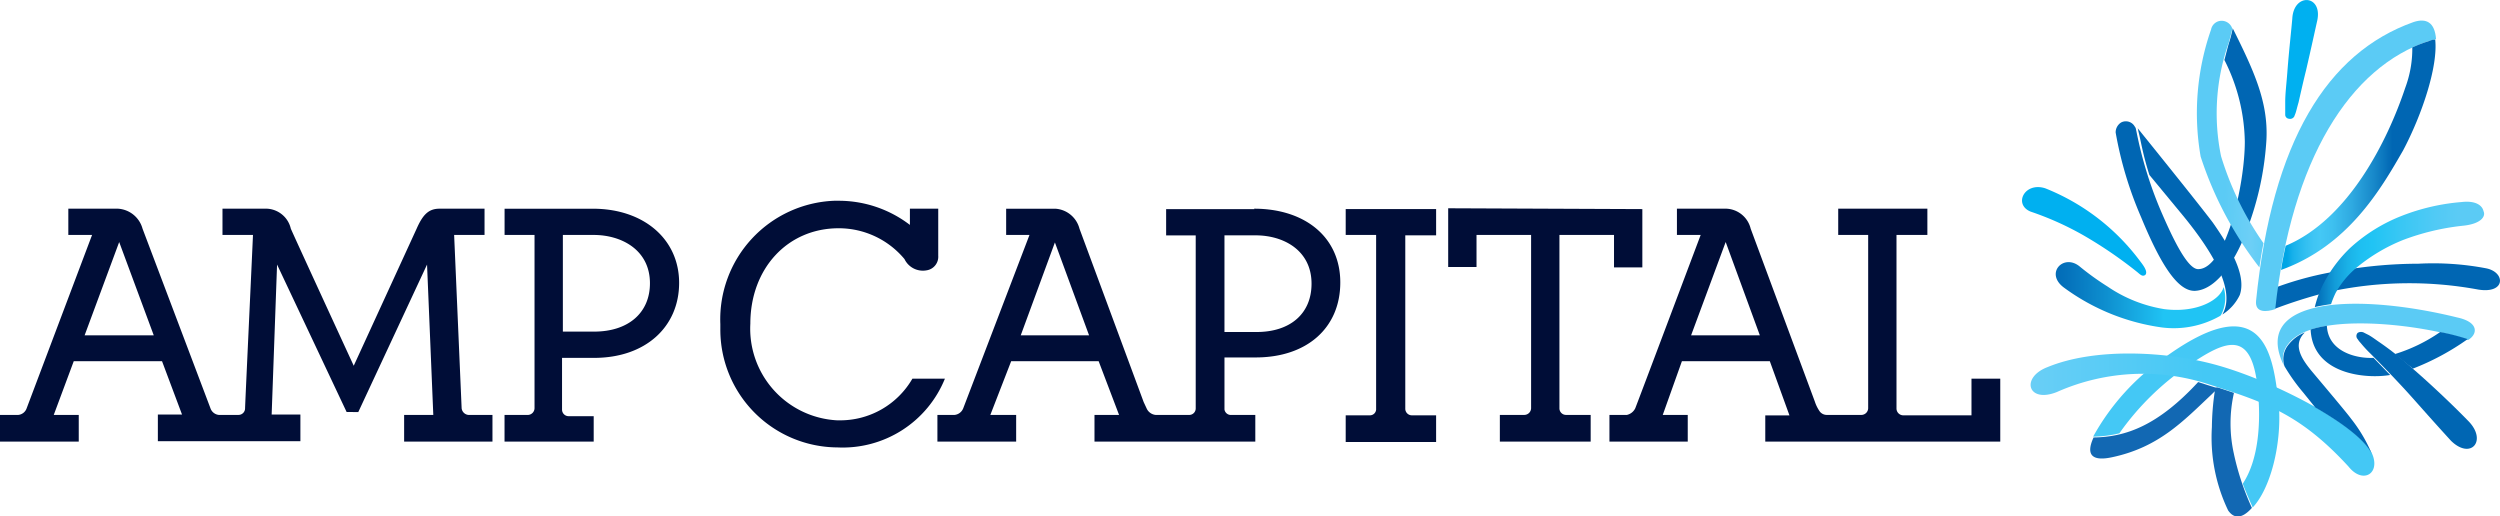 <svg xmlns="http://www.w3.org/2000/svg" xmlns:xlink="http://www.w3.org/1999/xlink" width="242.039" height="50" viewBox="0 0 242.039 50">
  <defs>
    <linearGradient id="linear-gradient" x1="0.817" y1="8.296" x2="0.444" y2="9.054" gradientUnits="objectBoundingBox">
      <stop offset="0" stop-color="#1268b3"/>
      <stop offset="0.5" stop-color="#44c8f5"/>
      <stop offset="1" stop-color="#5bcbf5"/>
    </linearGradient>
    <linearGradient id="linear-gradient-2" x1="0.002" y1="17.27" x2="0.998" y2="17.27" gradientUnits="objectBoundingBox">
      <stop offset="0" stop-color="#0066b3"/>
      <stop offset="0.12" stop-color="#0471bb"/>
      <stop offset="0.34" stop-color="#0e8fcf"/>
      <stop offset="0.63" stop-color="#1ebef0"/>
      <stop offset="0.66" stop-color="#20c4f4"/>
      <stop offset="1" stop-color="#20c4f4"/>
    </linearGradient>
    <linearGradient id="linear-gradient-3" x1="-0.026" y1="6.108" x2="1.027" y2="6.899" gradientUnits="objectBoundingBox">
      <stop offset="0" stop-color="#0066b3"/>
      <stop offset="0.1" stop-color="#0f7bc1"/>
      <stop offset="0.33" stop-color="#2ca5dd"/>
      <stop offset="0.5" stop-color="#3dbeef"/>
      <stop offset="0.61" stop-color="#44c8f5"/>
      <stop offset="0.68" stop-color="#40c3f1"/>
      <stop offset="0.76" stop-color="#35b3e7"/>
      <stop offset="0.86" stop-color="#2499d5"/>
      <stop offset="0.96" stop-color="#0b76bd"/>
      <stop offset="1" stop-color="#0066b3"/>
    </linearGradient>
    <linearGradient id="linear-gradient-4" x1="-29.273" y1="27.342" x2="-28.281" y2="26.356" gradientUnits="objectBoundingBox">
      <stop offset="0" stop-color="#0066b3"/>
      <stop offset="0.45" stop-color="#0066b3"/>
      <stop offset="1" stop-color="#00b0f0"/>
    </linearGradient>
    <linearGradient id="linear-gradient-5" x1="-75.342" y1="-86.917" x2="-74.319" y2="-86.054" gradientUnits="objectBoundingBox">
      <stop offset="0.18" stop-color="#0066b3"/>
      <stop offset="0.35" stop-color="#006bb7"/>
      <stop offset="0.56" stop-color="#007bc4"/>
      <stop offset="0.8" stop-color="#0094d9"/>
      <stop offset="1" stop-color="#00b0f0"/>
    </linearGradient>
    <linearGradient id="linear-gradient-6" x1="0.181" y1="4.928" x2="1.387" y2="4.432" gradientUnits="objectBoundingBox">
      <stop offset="0.01" stop-color="#5bcbf5"/>
      <stop offset="0.08" stop-color="#6dcff6"/>
      <stop offset="0.17" stop-color="#3ec8f5"/>
      <stop offset="0.21" stop-color="#20c4f4"/>
      <stop offset="0.27" stop-color="#1dc2f4"/>
      <stop offset="0.3" stop-color="#15bdf2"/>
      <stop offset="0.33" stop-color="#07b3f0"/>
      <stop offset="0.34" stop-color="#00aeef"/>
      <stop offset="0.34" stop-color="#07b3f0"/>
      <stop offset="0.36" stop-color="#15bdf2"/>
      <stop offset="0.39" stop-color="#1dc2f4"/>
      <stop offset="0.43" stop-color="#20c4f4"/>
      <stop offset="0.5" stop-color="#19afe5"/>
      <stop offset="0.65" stop-color="#0678bf"/>
      <stop offset="0.7" stop-color="#0066b3"/>
      <stop offset="1" stop-color="#0066b3"/>
    </linearGradient>
    <linearGradient id="linear-gradient-7" x1="0.003" y1="24.271" x2="0.954" y2="25.216" gradientUnits="objectBoundingBox">
      <stop offset="0" stop-color="#0066b3"/>
      <stop offset="0.3" stop-color="#0066b3"/>
      <stop offset="0.4" stop-color="#0982c6"/>
      <stop offset="0.55" stop-color="#16a6df"/>
      <stop offset="0.67" stop-color="#1dbcee"/>
      <stop offset="0.75" stop-color="#20c4f4"/>
    </linearGradient>
    <linearGradient id="linear-gradient-8" x1="-0.107" y1="4.744" x2="0.942" y2="3.798" gradientUnits="objectBoundingBox">
      <stop offset="0" stop-color="#20c4f4"/>
      <stop offset="0.3" stop-color="#48caf5"/>
      <stop offset="0.55" stop-color="#63cef6"/>
      <stop offset="0.7" stop-color="#6dcff6"/>
      <stop offset="0.84" stop-color="#5bcbf5"/>
      <stop offset="1" stop-color="#5bcbf5"/>
    </linearGradient>
    <linearGradient id="linear-gradient-9" x1="1.7" y1="5.144" x2="-1.059" y2="4.732" gradientUnits="objectBoundingBox">
      <stop offset="0.01" stop-color="#00a5e5"/>
      <stop offset="0.09" stop-color="#12b6ed"/>
      <stop offset="0.17" stop-color="#20c4f4"/>
      <stop offset="0.54" stop-color="#6dcff6"/>
      <stop offset="0.69" stop-color="#5bcbf5"/>
      <stop offset="1" stop-color="#5bcbf5"/>
    </linearGradient>
    <linearGradient id="linear-gradient-10" x1="-0.001" y1="18.357" x2="1" y2="18.357" gradientUnits="objectBoundingBox">
      <stop offset="0" stop-color="#44c8f5"/>
      <stop offset="0" stop-color="#5acbf5"/>
      <stop offset="0" stop-color="#5bcbf5"/>
      <stop offset="1" stop-color="#5bcbf5"/>
    </linearGradient>
    <linearGradient id="linear-gradient-11" x1="0.373" y1="7.127" x2="0.791" y2="5.948" gradientUnits="objectBoundingBox">
      <stop offset="0" stop-color="#0066b3"/>
      <stop offset="0.4" stop-color="#00a3e4"/>
      <stop offset="1" stop-color="#44c8f5"/>
    </linearGradient>
    <linearGradient id="linear-gradient-12" x1="-0.597" y1="12.718" x2="0.514" y2="12.718" gradientUnits="objectBoundingBox">
      <stop offset="0" stop-color="#008bd0"/>
      <stop offset="0.16" stop-color="#2da7e0"/>
      <stop offset="0.32" stop-color="#50bdec"/>
      <stop offset="0.44" stop-color="#65caf3"/>
      <stop offset="0.52" stop-color="#6dcff6"/>
      <stop offset="1" stop-color="#44c8f5"/>
    </linearGradient>
    <linearGradient id="linear-gradient-13" x1="0.1" y1="9.159" x2="1.033" y2="10.101" gradientUnits="objectBoundingBox">
      <stop offset="0" stop-color="#0066b3"/>
      <stop offset="0.04" stop-color="#0b76bd"/>
      <stop offset="0.14" stop-color="#2499d5"/>
      <stop offset="0.24" stop-color="#35b3e7"/>
      <stop offset="0.32" stop-color="#40c3f1"/>
      <stop offset="0.39" stop-color="#44c8f5"/>
      <stop offset="0.5" stop-color="#3dbeef"/>
      <stop offset="0.67" stop-color="#2ca5dd"/>
      <stop offset="0.9" stop-color="#0f7bc1"/>
      <stop offset="1" stop-color="#0066b3"/>
    </linearGradient>
    <linearGradient id="linear-gradient-14" x1="-4.911" y1="14.702" x2="-3.861" y2="15.351" gradientUnits="objectBoundingBox">
      <stop offset="0.19" stop-color="#0066b3"/>
      <stop offset="0.36" stop-color="#006bb7"/>
      <stop offset="0.57" stop-color="#007bc4"/>
      <stop offset="0.8" stop-color="#0094d9"/>
      <stop offset="1" stop-color="#00b0f0"/>
    </linearGradient>
    <linearGradient id="linear-gradient-15" x1="-0.1" y1="22.074" x2="1.014" y2="23.127" gradientUnits="objectBoundingBox">
      <stop offset="0" stop-color="#0066b3"/>
      <stop offset="0.12" stop-color="#107dc2"/>
      <stop offset="0.38" stop-color="#38b7ea"/>
      <stop offset="0.45" stop-color="#44c8f5"/>
      <stop offset="0.65" stop-color="#42c7f5"/>
      <stop offset="0.76" stop-color="#3ac4f4"/>
      <stop offset="0.85" stop-color="#2cbff3"/>
      <stop offset="0.93" stop-color="#19b8f1"/>
      <stop offset="1" stop-color="#00aeef"/>
    </linearGradient>
    <linearGradient id="linear-gradient-16" x1="0.206" y1="31.192" x2="0.764" y2="30.121" gradientUnits="objectBoundingBox">
      <stop offset="0.01" stop-color="#00b9f2"/>
      <stop offset="0.03" stop-color="#0abbf2"/>
      <stop offset="0.09" stop-color="#23c1f4"/>
      <stop offset="0.15" stop-color="#36c5f4"/>
      <stop offset="0.22" stop-color="#40c7f5"/>
      <stop offset="0.3" stop-color="#44c8f5"/>
      <stop offset="0.54" stop-color="#2ba3dc"/>
      <stop offset="0.92" stop-color="#0066b3"/>
    </linearGradient>
    <linearGradient id="linear-gradient-17" x1="1.001" y1="5.31" x2="-0.003" y2="5.31" gradientUnits="objectBoundingBox">
      <stop offset="0" stop-color="#0066b3"/>
      <stop offset="0.29" stop-color="#0066b3"/>
      <stop offset="0.4" stop-color="#1686c8"/>
      <stop offset="0.55" stop-color="#2faae1"/>
      <stop offset="0.67" stop-color="#3ec0f0"/>
      <stop offset="0.75" stop-color="#44c8f5"/>
      <stop offset="0.79" stop-color="#3fc5f4"/>
      <stop offset="0.85" stop-color="#30bef0"/>
      <stop offset="0.92" stop-color="#18b1eb"/>
      <stop offset="0.96" stop-color="#00a5e5"/>
    </linearGradient>
    <linearGradient id="linear-gradient-18" x1="-0.006" y1="11.027" x2="0.998" y2="11.027" gradientUnits="objectBoundingBox">
      <stop offset="0" stop-color="#0066b3"/>
      <stop offset="0.05" stop-color="#077cc2"/>
      <stop offset="0.12" stop-color="#129bd8"/>
      <stop offset="0.2" stop-color="#1ab2e7"/>
      <stop offset="0.27" stop-color="#1ebff1"/>
      <stop offset="0.34" stop-color="#20c4f4"/>
      <stop offset="0.5" stop-color="#38c7f4"/>
      <stop offset="0.71" stop-color="#51caf5"/>
      <stop offset="0.84" stop-color="#5bcbf5"/>
      <stop offset="0.99" stop-color="#5bcbf5"/>
    </linearGradient>
  </defs>
  <g id="amp-capital-investors-limited-logo-vector" transform="translate(-25.1 -263.606)">
    <path id="Path_2138" data-name="Path 2138" d="M72.7,335.114H64.226v-2.581H67.05l-.605-14.561-6.656,14.279H58.66l-6.736-14.279L51.4,332.493h2.783v2.581h-13.8v-2.581h2.34l-1.936-5.163H32.24l-1.936,5.2h2.42v2.581H25.1v-2.581h1.775a.958.958,0,0,0,.807-.645l6.333-16.78h-2.3v-2.541h4.8A2.63,2.63,0,0,1,38.9,314.5l6.575,17.385a.958.958,0,0,0,.807.645h1.9a.637.637,0,0,0,.645-.645c0-.282.686-14.924.766-16.78H46.64v-2.541h4.316a2.494,2.494,0,0,1,2.3,1.936c.605,1.371,6.091,13.271,6.091,13.271L65.436,314.5c.605-1.371,1.17-1.936,2.219-1.936h4.356v2.541H69.067l.726,16.78a.729.729,0,0,0,.645.645h2.34v2.581Zm-39.53-10.286h6.817l-3.348-9.035-3.348,9.035ZM82.66,335.114H73.947v-2.581h2.259a.663.663,0,0,0,.645-.645v-16.78h-2.9v-2.541H82.5c4.921,0,8.35,2.945,8.35,7.18s-3.227,7.261-8.229,7.261H79.514v5a.637.637,0,0,0,.645.645h2.42v2.461Zm-3.146-10.649H82.62c3.308,0,5.405-1.815,5.405-4.679,0-3.227-2.743-4.679-5.445-4.679H79.594v9.358Zm67.039-11.859H138v2.541h2.864v16.74a.63.63,0,0,1-.605.645h-3.267a1.071,1.071,0,0,1-.887-.645l-.282-.605-6.212-16.78a2.581,2.581,0,0,0-2.34-1.936h-4.76v2.541h2.259l-6.413,16.78a1.013,1.013,0,0,1-.847.645h-1.654v2.582h7.624v-2.582h-2.5l2.017-5.2h8.471l1.976,5.2h-2.38v2.582h15.57v-2.582h-2.3a.626.626,0,0,1-.686-.524h0v-5.042h3.025c4.961,0,8.188-2.864,8.188-7.261s-3.429-7.14-8.35-7.14m-22.588,12.262,3.308-8.995,3.308,8.995Zm22.83-.323h-3.106v-9.358h3.025c2.7,0,5.405,1.452,5.405,4.679,0,2.9-2.057,4.679-5.324,4.679m37.351-11.9v5.647h-2.743v-3.146h-5.284v16.78a.637.637,0,0,0,.645.645h2.38v2.581h-8.793v-2.581h2.38a.663.663,0,0,0,.645-.645v-16.78h-5.284v3.106h-2.743v-5.687l18.8.081Zm-28.719,0h8.753v2.541h-2.985v16.78a.637.637,0,0,0,.645.645h2.34v2.582h-8.753v-2.582h2.34a.6.6,0,0,0,.605-.645v-16.82h-2.945v-2.5Zm60.585,16.417v3.55h-6.615a.663.663,0,0,1-.645-.645v-16.82H211.7v-2.541h-8.632v2.541h2.9v16.78a.663.663,0,0,1-.645.645h-3.348a.862.862,0,0,1-.686-.323,3.627,3.627,0,0,1-.484-.968l-6.212-16.74a2.533,2.533,0,0,0-2.34-1.936h-4.8v2.541h2.3s-6.212,16.5-6.333,16.78a1.189,1.189,0,0,1-.807.645h-1.694v2.582H188.5v-2.582h-2.42l1.855-5.2h8.511l1.9,5.244h-2.34v2.541h22.75v-6.091Zm-27.146-4.195,3.348-9.035,3.308,9.035Zm-72.242,4.195a10.678,10.678,0,0,1-10.407,6.656,11.4,11.4,0,0,1-11.335-11.456v-.484a11.492,11.492,0,0,1,11.012-11.94h.524a11.331,11.331,0,0,1,6.817,2.339v-1.573h2.743v4.558a1.33,1.33,0,0,1-1.129,1.412,1.976,1.976,0,0,1-2.138-1.089,8.279,8.279,0,0,0-6.373-2.985c-4.961,0-8.551,3.913-8.551,9.237a8.885,8.885,0,0,0,8.39,9.358h.161a8.076,8.076,0,0,0,7.14-4.034Z" transform="translate(0 -28.754)" fill="#000d37"/>
    <path id="Path_2139" data-name="Path 2139" d="M540.714,362.278a13.375,13.375,0,0,1,0-5.929l-1.573-.524H538.9l-.646-.2-1.008-.323c-3.913,4.235-7.019,5.324-10.125,5.365-.726,1.573-.282,2.38,1.855,1.9,4.477-.968,6.817-3.469,9.6-6.091l.282-.282a24.632,24.632,0,0,0-.282,3.469,16.346,16.346,0,0,0,1.573,8.067c.524.766,1.291.887,2.3-.242a25.431,25.431,0,0,1-1.735-5.2Z" transform="translate(-299.331 -54.708)" fill="url(#linear-gradient)"/>
    <path id="Path_2140" data-name="Path 2140" d="M534.527,331.631a3.513,3.513,0,0,0,.242-2.7c-.282,1.21-2.541,2.541-5.728,2.138a13.528,13.528,0,0,1-5.486-2.178,26.214,26.214,0,0,1-2.743-1.976c-1.573-1.25-3.388.726-1.452,2.1a20.811,20.811,0,0,0,9.479,3.832,9.068,9.068,0,0,0,5.607-1.129Z" transform="translate(-294.394 -37.533)" fill="url(#linear-gradient-2)"/>
    <path id="Path_2141" data-name="Path 2141" d="M545.461,303.516c-1.815-2.38-6.777-8.511-7.261-9.116l.081.363c.2.726.4,2.138,1.049,4.155l3.267,3.953c4.558,5.566,4.6,8.188,3.792,9.56a4.527,4.527,0,0,0,1.694-1.9C548.728,308.639,547.235,306.057,545.461,303.516Z" transform="translate(-306.134 -18.373)" fill="url(#linear-gradient-3)"/>
    <path id="Path_2142" data-name="Path 2142" d="M573.6,274.7v-1.25c0-.766.121-1.734.2-2.783.161-2.138.4-4.235.484-5.244.121-2.541,2.945-2.34,2.42.161-.121.524-.6,2.743-1.089,4.84-.282,1.129-.524,2.219-.726,3.106-.121.4-.2.766-.282,1.008-.04.121-.081.2-.121.323a.462.462,0,0,1-.524.242.394.394,0,0,1-.363-.4Z" transform="translate(-327.255)" fill="url(#linear-gradient-4)"/>
    <path id="Path_2143" data-name="Path 2143" d="M522.356,317.018c.323-.323-.282-1.049-.524-1.372a21.231,21.231,0,0,0-9.156-7.018c-2.017-.645-3.106,1.573-1.412,2.259a29.219,29.219,0,0,1,5.123,2.3,41.6,41.6,0,0,1,5.244,3.59C521.953,317.058,522.114,317.179,522.356,317.018Z" transform="translate(-289.564 -26.792)" fill="url(#linear-gradient-5)"/>
    <path id="Path_2144" data-name="Path 2144" d="M544.235,270.4s-.161.807-.323,1.291-.323,1.21-.484,1.775a18.048,18.048,0,0,1,1.977,7.906c0,4.235-1.856,12.343-4.518,12.343-1.008,0-2.38-2.783-3.63-5.687a38.733,38.733,0,0,1-2.34-7.624l-.081-.363-.081-.121a.986.986,0,0,0-1.331-.4,1.135,1.135,0,0,0-.524.968,36.173,36.173,0,0,0,2.46,8.188c1.977,4.8,3.63,7.22,5.244,7.14,2.138-.121,4.114-3.106,5.324-6.776a29.264,29.264,0,0,0,1.573-7.906C547.663,277.54,546.332,274.6,544.235,270.4Z" transform="translate(-302.972 -4.053)" fill="url(#linear-gradient-6)"/>
    <path id="Path_2145" data-name="Path 2145" d="M591.431,327.286a27.283,27.283,0,0,0-6.535-.444,43.922,43.922,0,0,0-7.624.686,32.194,32.194,0,0,0-6.091,1.573c-.081.686-.2,1.412-.282,2.138a46.547,46.547,0,0,1,5.244-1.654,36.666,36.666,0,0,1,14.521-.242c2.7.444,2.662-1.694.766-2.057Z" transform="translate(-325.644 -37.705)" fill="url(#linear-gradient-7)"/>
    <path id="Path_2146" data-name="Path 2146" d="M568.443,296.477c-.807.282-1.976.4-1.855-.807,1.573-15.409,6.857-24,15.247-26.985,1.21-.4,2.057,0,2.178,1.654l-.645.161C575.663,273,570.016,282,568.443,296.477Z" transform="translate(-323.066 -2.944)" fill="url(#linear-gradient-8)"/>
    <path id="Path_2147" data-name="Path 2147" d="M558.849,290.138a29.751,29.751,0,0,1-4.114-8.43,20.6,20.6,0,0,1,.766-11.052c.121-.484.323-1.21.323-1.291a1.078,1.078,0,0,0-1.331-.726,1.052,1.052,0,0,0-.726.807,24.538,24.538,0,0,0-1.008,12.3,35.2,35.2,0,0,0,5.687,10.729c.121-.807.242-1.613.4-2.34Z" transform="translate(-314.602 -2.978)" fill="url(#linear-gradient-9)"/>
    <path id="Path_2148" data-name="Path 2148" d="M572.79,340.416a2.185,2.185,0,0,0-.4,2.1c-3.308-6.736,7.3-7.019,16.78-4.679,2.057.444,2.017,1.573,1.049,2.178C585.98,338.52,575.17,337.149,572.79,340.416Z" transform="translate(-326.162 -43.494)" fill="url(#linear-gradient-10)"/>
    <path id="Path_2149" data-name="Path 2149" d="M543.433,348.056c.323,3.025.121,6.776-1.452,9.116.323.847.645,1.573.968,2.3,1.694-1.815,2.783-5.97,2.541-9.761-.524-4.477-1.089-11.9-10.891-4.881a22.63,22.63,0,0,0-7.1,7.785,10.971,10.971,0,0,0,2.541-.323,25.944,25.944,0,0,1,6.7-6.575c3.671-2.5,6.131-3.509,6.7,2.34Z" transform="translate(-299.75 -46.737)" fill="url(#linear-gradient-11)"/>
    <path id="Path_2150" data-name="Path 2150" d="M545.691,358.558c-.686-2.824-9.479-7.382-15.086-8.955-4.679-1.331-11.738-1.775-16.457.161-2.662,1.008-1.936,3.55.887,2.42a20.5,20.5,0,0,1,14.763-.726c5.566,1.775,8.874,2.945,13.472,7.946C544.562,361.019,546.135,360.212,545.691,358.558Z" transform="translate(-290.795 -50.625)" fill="url(#linear-gradient-12)"/>
    <path id="Path_2151" data-name="Path 2151" d="M575.051,349.208l1.17,1.452c2.743,1.573,4.921,3.227,5.526,4.6a14.57,14.57,0,0,0-2.057-3.509c-.4-.565-3.267-3.953-3.872-4.679-.847-1.049-1.855-2.461-.6-3.671a3.757,3.757,0,0,0-1.573,1.17,2.185,2.185,0,0,0-.4,2.1A18.279,18.279,0,0,0,575.051,349.208Z" transform="translate(-326.971 -47.608)" fill="url(#linear-gradient-13)"/>
    <path id="Path_2152" data-name="Path 2152" d="M591.466,343.366l.4.2c.363.2.726.484,1.089.726a30.813,30.813,0,0,1,3.106,2.461c1.694,1.452,3.872,3.509,5.445,5.123,1.9,1.9.282,3.832-1.654,1.936-2.541-2.783-3.63-4.074-4.679-5.2s-2.057-2.178-3.106-3.227a11.911,11.911,0,0,1-.968-1.049,2.213,2.213,0,0,1-.282-.363.438.438,0,0,1,0-.605A.618.618,0,0,1,591.466,343.366Z" transform="translate(-337.458 -47.533)" fill="url(#linear-gradient-14)"/>
    <path id="Path_2153" data-name="Path 2153" d="M585.791,344.906c-1.694.081-4.4-.605-4.518-3.106a11.064,11.064,0,0,0-1.573.363c.2,4.356,5.365,4.8,7.7,4.4Z" transform="translate(-330.895 -46.653)" fill="url(#linear-gradient-15)"/>
    <path id="Path_2154" data-name="Path 2154" d="M601.513,346.729l.121.121a24.2,24.2,0,0,0,5.324-2.864,21.522,21.522,0,0,0-2.662-.686,15.874,15.874,0,0,1-4.4,2.138c.565.444,1.089.887,1.613,1.291Z" transform="translate(-342.947 -47.548)" fill="url(#linear-gradient-16)"/>
    <path id="Path_2155" data-name="Path 2155" d="M587.524,273.1a1.692,1.692,0,0,0-.645.161,12.587,12.587,0,0,0-1.573.605,10.81,10.81,0,0,1-.686,3.913c-1.694,5.082-5.486,12.746-11.577,15.287-.161.766-.323,1.533-.444,2.34,6.494-2.34,9.64-7.785,11.819-11.577C586.234,280.4,587.807,275.722,587.524,273.1Z" transform="translate(-326.658 -5.664)" fill="url(#linear-gradient-17)"/>
    <path id="Path_2156" data-name="Path 2156" d="M597.036,312.941c-.121-.565-.766-1.049-2.138-.887a20.337,20.337,0,0,0-5.768,1.331,16.036,16.036,0,0,0-5,3.106,13.1,13.1,0,0,0-2.42,3.146,10.1,10.1,0,0,0-1.008,2.581c.524-.121,1.049-.2,1.573-.282a8.775,8.775,0,0,1,.444-1.089,8.612,8.612,0,0,1,1.855-2.3,16.847,16.847,0,0,1,4.679-2.823,23.268,23.268,0,0,1,5.728-1.371C596.754,314.191,597.278,313.465,597.036,312.941Z" transform="translate(-331.491 -28.886)" fill="url(#linear-gradient-18)"/>
  </g>
</svg>
